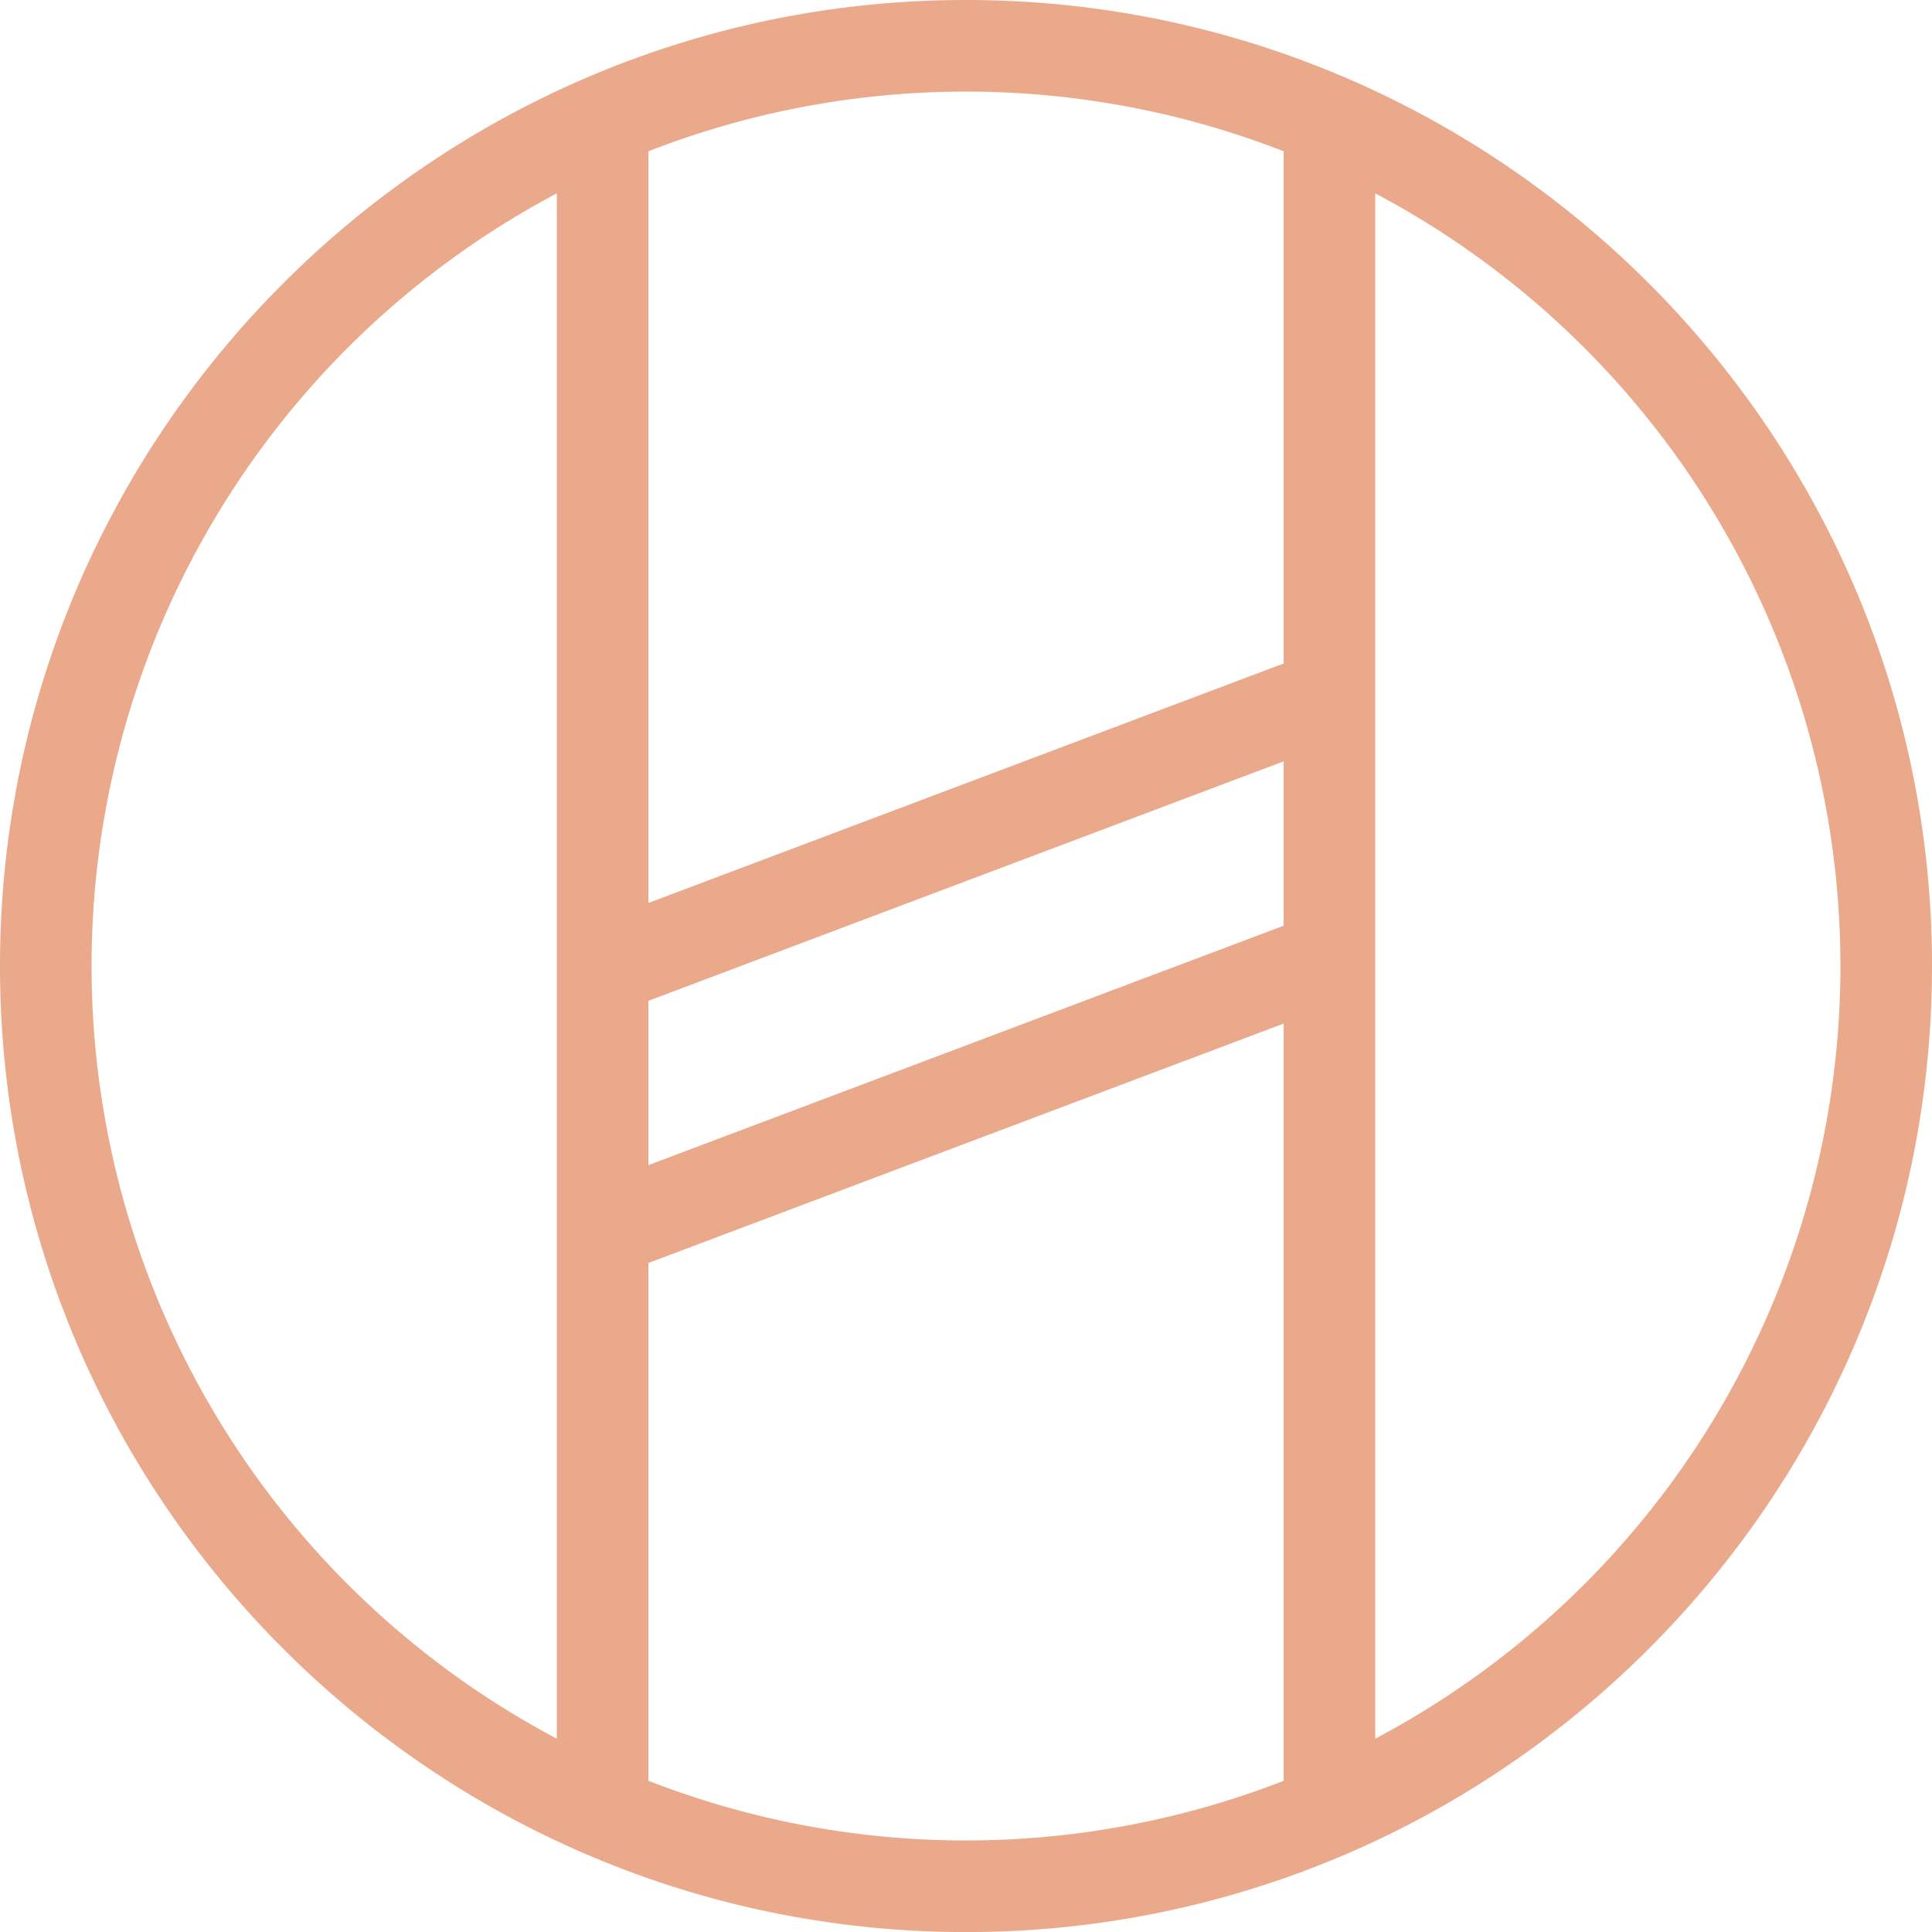 <?xml version="1.0" encoding="UTF-8"?> <svg xmlns="http://www.w3.org/2000/svg" width="386.758" height="386.771" viewBox="0 0 386.758 386.771"><g id="Group_2" data-name="Group 2" transform="translate(-227.566 -106.349)"><path id="Path_1" data-name="Path 1" d="M420.952,493.12c-106.634,0-193.386-86.752-193.386-193.383s86.752-193.388,193.386-193.388S614.324,193.1,614.324,299.737,527.577,493.12,420.952,493.12ZM357.37,462.837a175.173,175.173,0,0,0,127.167,0V311.253L357.37,359.18ZM339.038,145.056a175.008,175.008,0,0,0,0,309.357Zm163.83,0V454.409a175.015,175.015,0,0,0,0-309.349ZM357.37,306.7v32.886l127.167-47.927v-32.9Zm0-170.073V287.11l127.167-47.941V136.632a175.132,175.132,0,0,0-127.167,0Z" fill="#eaa98b"></path></g></svg> 